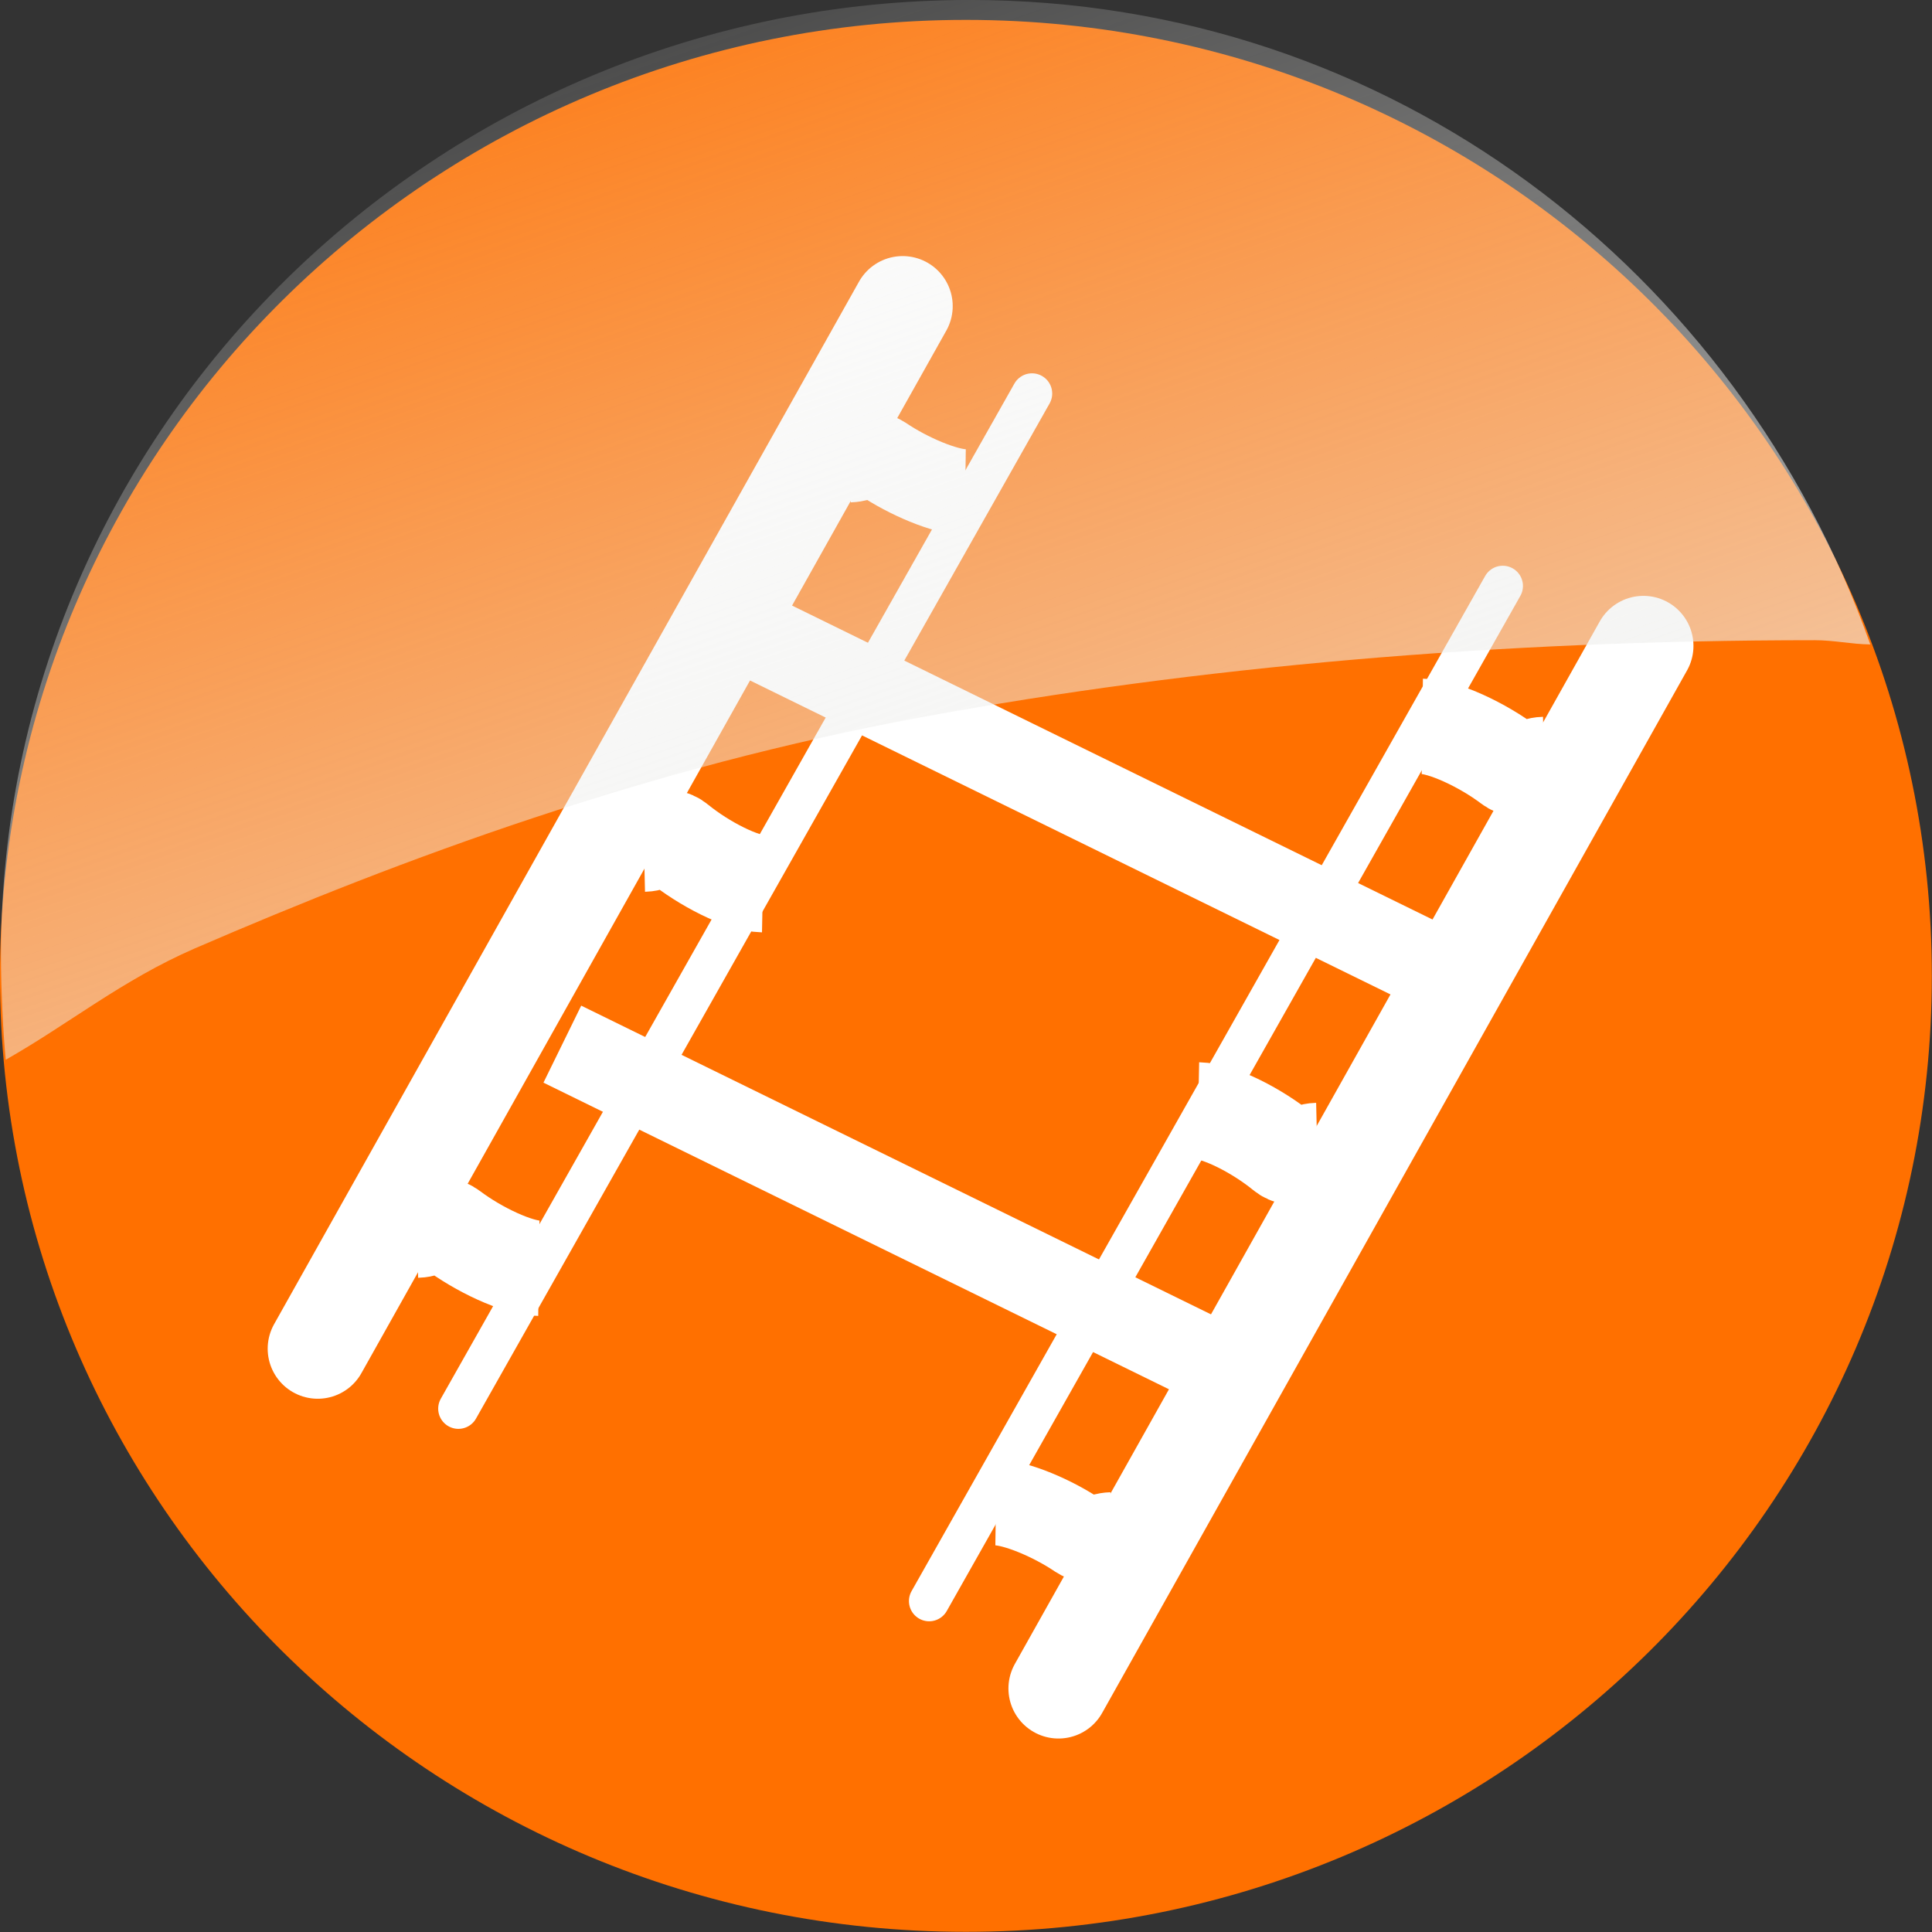 <?xml version="1.0" encoding="UTF-8" standalone="no"?>
<!-- Created with Inkscape (http://www.inkscape.org/) -->
<svg
   xmlns:dc="http://purl.org/dc/elements/1.1/"
   xmlns:cc="http://creativecommons.org/ns#"
   xmlns:rdf="http://www.w3.org/1999/02/22-rdf-syntax-ns#"
   xmlns:svg="http://www.w3.org/2000/svg"
   xmlns="http://www.w3.org/2000/svg"
   xmlns:xlink="http://www.w3.org/1999/xlink"
   xmlns:sodipodi="http://sodipodi.sourceforge.net/DTD/sodipodi-0.dtd"
   xmlns:inkscape="http://www.inkscape.org/namespaces/inkscape"
   version="1.0"
   width="48"
   height="48"
   id="svg1872"
   sodipodi:version="0.32"
   inkscape:version="0.45+devel"
   sodipodi:docname="emblem-multimedia.svg"
   sodipodi:docbase="/usr/share/icons/Human/48x48/emblems"
   inkscape:output_extension="org.inkscape.output.svg.inkscape">
  <rect width="100%" height="100%" fill="#333333" stroke="none"/>
  <sodipodi:namedview
     inkscape:window-height="701"
     inkscape:window-width="1024"
     inkscape:pageshadow="2"
     inkscape:pageopacity="0.0"
     guidetolerance="10.0"
     gridtolerance="10.0"
     objecttolerance="10.0"
     borderopacity="1.0"
     bordercolor="#666666"
     pagecolor="#ffffff"
     id="base"
     inkscape:zoom="12.71875"
     inkscape:cx="21.437192"
     inkscape:cy="6.208276"
     inkscape:window-x="0"
     inkscape:window-y="24"
     inkscape:current-layer="svg1872"
     showgrid="true"
     width="48px"
     height="48px" />
  <defs
     id="defs1874">
    <linearGradient
       id="linearGradient9233">
      <stop
         id="stop9235"
         offset="0"
         style="stop-color:#eeeeec;stop-opacity:1;" />
      <stop
         id="stop9237"
         offset="1"
         style="stop-color:#eeeeec;stop-opacity:0;" />
    </linearGradient>
    <linearGradient
       inkscape:collect="always"
       xlink:href="#linearGradient9233"
       id="linearGradient16181"
       gradientUnits="userSpaceOnUse"
       gradientTransform="translate(22.435,4.82)"
       x1="-10.639"
       y1="7.138"
       x2="-15.286"
       y2="-6.225" />
  </defs>
  <g
     id="g16158"
     transform="matrix(3.393,0,0,3.393,-2.899,-2.899)">
    <path
       d="M 15,8 C 15,11.866 11.833,15 7.927,15 C 4.021,15 0.854,11.866 0.854,8 C 0.854,4.134 4.021,1 7.927,1 C 11.833,1 15,4.134 15,8 L 15,8 z"
       style="fill:#ff7000;fill-opacity:1;fill-rule:evenodd;stroke:none;stroke-width:1px;stroke-linecap:butt;stroke-linejoin:miter;stroke-opacity:1"
       id="path1880" />
    <path
       d="M 14,8 C 14,11.314 11.314,14 8,14 C 4.686,14 2,11.314 2,8 C 2,4.686 4.686,2 8,2 C 11.314,2 14,4.686 14,8 L 14,8 z"
       style="fill:none;fill-opacity:1;stroke:none"
       id="path2798" />
    <g
       transform="translate(0.472,0)"
       id="g3752">
      <path
         id="path7261"
         style="fill:none;fill-rule:evenodd;stroke:#ffffff;stroke-width:0.628px;stroke-linecap:butt;stroke-linejoin:miter;stroke-opacity:1"
         d="M 6,5.549 C 11,8 11,8 11,8" />
      <path
         id="path7263"
         style="fill:none;fill-rule:evenodd;stroke:#ffffff;stroke-width:0.628px;stroke-linecap:butt;stroke-linejoin:miter;stroke-opacity:1"
         d="M 4.5,8.5 C 9.5,10.951 9.5,10.951 9.5,10.951" />
      <g
         id="g3681"
         transform="translate(1.973012e-6,0)">
        <path
           d="M 12.416,5.584 C 8.133,13.218 8.133,13.218 8.133,13.218"
           style="fill:none;fill-rule:evenodd;stroke:#ffffff;stroke-width:0.733px;stroke-linecap:round;stroke-linejoin:miter;stroke-opacity:1"
           id="path7257" />
        <path
           d="M 11.386,5.145 C 7.186,12.578 7.186,12.578 7.186,12.578"
           style="fill:none;fill-rule:evenodd;stroke:#ffffff;stroke-width:0.296;stroke-linecap:round;stroke-linejoin:round;stroke-miterlimit:4;stroke-dasharray:none;stroke-opacity:1"
           id="path8152" />
        <path
           id="path1882"
           d="M 9.156,8.988 C 9.307,8.991 9.586,9.132 9.782,9.292 C 9.864,9.36 9.943,9.287 10.028,9.285"
           style="fill:none;fill-rule:evenodd;stroke:#ffffff;stroke-width:0.711px;stroke-linecap:butt;stroke-linejoin:miter;stroke-opacity:1" />
        <path
           id="path2770"
           d="M 7.675,11.856 C 7.822,11.858 8.092,11.972 8.282,12.101 C 8.363,12.155 8.439,12.097 8.521,12.095"
           style="fill:none;fill-rule:evenodd;stroke:#ffffff;stroke-width:0.628px;stroke-linecap:butt;stroke-linejoin:miter;stroke-opacity:1" />
        <path
           id="path2772"
           d="M 10.797,6.173 C 10.952,6.175 11.237,6.308 11.437,6.459 C 11.522,6.523 11.603,6.454 11.689,6.452"
           style="fill:none;fill-rule:evenodd;stroke:#ffffff;stroke-width:0.698px;stroke-linecap:butt;stroke-linejoin:miter;stroke-opacity:1" />
      </g>
      <g
         id="g3700"
         transform="matrix(-1,0,0,-1,15.125,16.314)">
        <path
           d="M 12.416,5.584 C 8.133,13.218 8.133,13.218 8.133,13.218"
           style="fill:none;fill-rule:evenodd;stroke:#ffffff;stroke-width:0.733px;stroke-linecap:round;stroke-linejoin:miter;stroke-opacity:1"
           id="path3702" />
        <path
           d="M 11.386,5.145 C 7.186,12.578 7.186,12.578 7.186,12.578"
           style="fill:none;fill-rule:evenodd;stroke:#ffffff;stroke-width:0.296;stroke-linecap:round;stroke-linejoin:round;stroke-miterlimit:4;stroke-dasharray:none;stroke-opacity:1"
           id="path3704" />
        <path
           id="path3706"
           d="M 9.156,8.988 C 9.307,8.991 9.586,9.132 9.782,9.292 C 9.864,9.36 9.943,9.287 10.028,9.285"
           style="fill:none;fill-rule:evenodd;stroke:#ffffff;stroke-width:0.711px;stroke-linecap:butt;stroke-linejoin:miter;stroke-opacity:1" />
        <path
           id="path3708"
           d="M 7.675,11.856 C 7.822,11.858 8.092,11.972 8.282,12.101 C 8.363,12.155 8.439,12.097 8.521,12.095"
           style="fill:none;fill-rule:evenodd;stroke:#ffffff;stroke-width:0.628px;stroke-linecap:butt;stroke-linejoin:miter;stroke-opacity:1" />
        <path
           id="path3710"
           d="M 10.797,6.173 C 10.952,6.175 11.237,6.308 11.437,6.459 C 11.522,6.523 11.603,6.454 11.689,6.452"
           style="fill:none;fill-rule:evenodd;stroke:#ffffff;stroke-width:0.698px;stroke-linecap:butt;stroke-linejoin:miter;stroke-opacity:1" />
      </g>
    </g>
    <g
       transform="translate(-2.882039e-2,-8.451459e-2)"
       id="g2901">
      <rect
         style="fill:none;fill-opacity:1;stroke:none;stroke-width:1.552;stroke-linecap:round;stroke-linejoin:round;stroke-miterlimit:4;stroke-dasharray:none;stroke-opacity:1"
         id="rect2942"
         width="5.42"
         height="3.357"
         x="1.873"
         y="7.471"
         transform="matrix(0.963,-0.269,0.269,0.963,0,0)" />
      <g
         inkscape:label="Layer 1"
         id="layer1"
         transform="translate(4.12207e-2,7.47524e-2)">
        <path
           sodipodi:nodetypes="cscssscc"
           id="path2394"
           d="M 7.943,0.864 C 4.039,0.864 0.849,4 0.849,7.864 C 0.849,8.086 0.863,8.408 0.884,8.624 C 1.34,8.366 1.738,8.039 2.268,7.809 C 3.793,7.149 5.584,6.484 7.599,6.114 C 9.615,5.745 11.805,5.552 14.13,5.552 C 14.274,5.552 14.394,5.581 14.537,5.583 C 13.571,2.854 11.028,0.864 7.943,0.864 z"
           style="fill:url(#linearGradient16181);fill-opacity:1;fill-rule:evenodd;stroke:none;stroke-width:1px;stroke-linecap:butt;stroke-linejoin:miter;stroke-opacity:1" />
      </g>
    </g>
  </g>
</svg>
